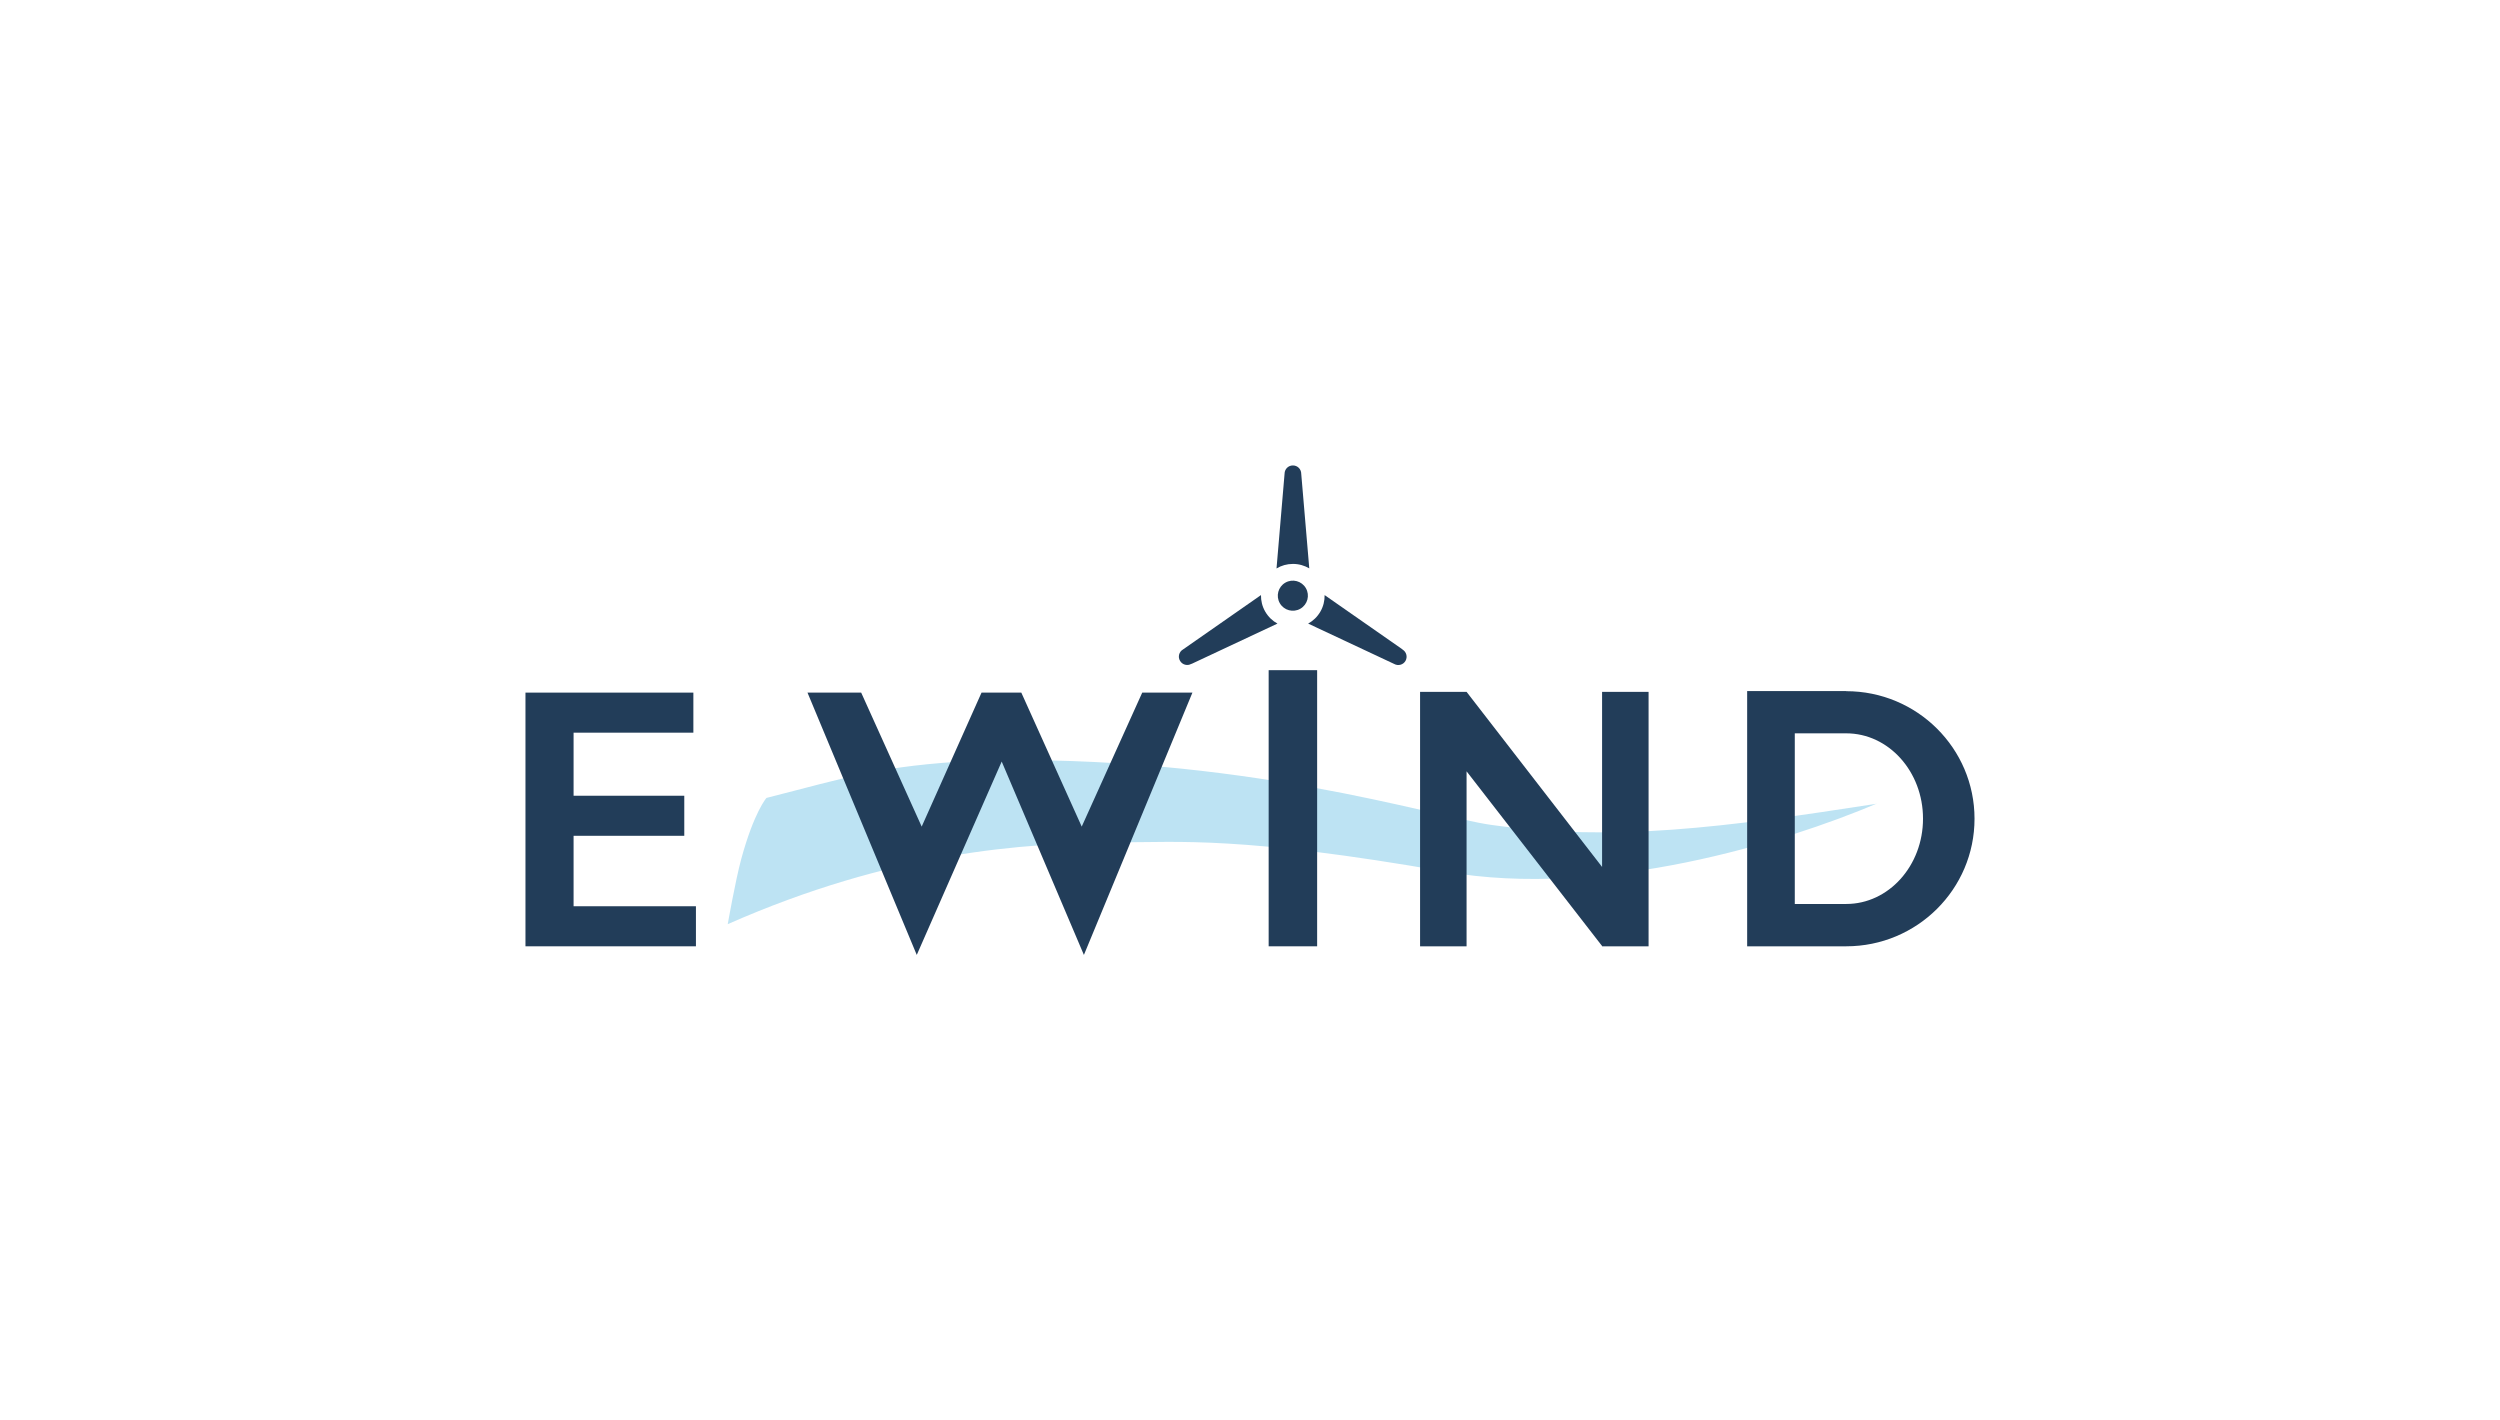 <?xml version="1.0" encoding="UTF-8"?><svg id="_レイヤー_2" xmlns="http://www.w3.org/2000/svg" viewBox="0 0 264 150"><defs><style>.cls-1{fill:#fff;}.cls-2{fill:#bde3f3;}.cls-3{fill:#223d59;}</style></defs><g id="_レイヤー_1-2"><g><rect class="cls-1" width="264" height="150"/><g><path class="cls-2" d="M198.21,84.87c-16.13,2.5-27.78,4.06-40.73,2.24-6.29-.88-26.4-7.51-54.36-6.79-10.33,.55-13.52,1.75-22.18,3.94,0,0-1.31,1.47-2.67,6.47-.63,2.35-1.42,6.86-1.42,6.86,17.34-7.64,31.05-8.56,41.42-8.64,6.08,0,12.81-.68,34.38,3.1,16.6,2.92,35.95-3.13,45.56-7.2Z"/><g><polygon class="cls-3" points="60.57 88.26 72.26 88.26 72.26 84.03 60.57 84.03 60.57 77.37 73.22 77.37 73.22 73.14 60.57 73.14 55.49 73.14 55.49 77.37 55.49 99.93 55.75 99.93 60.57 99.93 73.49 99.93 73.49 95.7 60.57 95.7 60.57 88.26"/><rect class="cls-3" x="133.97" y="70.77" width="5.12" height="29.16"/><polygon class="cls-3" points="169.18 91.55 154.87 73.06 149.96 73.06 149.96 99.93 154.87 99.93 154.87 81.45 169.18 99.9 169.18 99.93 174.09 99.93 174.09 73.06 169.18 73.06 169.18 91.55"/><polygon class="cls-3" points="114.23 87.29 107.85 73.14 103.65 73.14 97.33 87.29 90.94 73.14 85.27 73.14 96.81 100.84 105.78 80.42 114.46 100.84 125.92 73.14 120.62 73.14 114.23 87.29"/><path class="cls-3" d="M194.96,72.98h-10.46v26.95h10.46c7.48,0,13.55-6.03,13.55-13.47s-6.07-13.47-13.55-13.47Zm0,22.48h-5.43v-18.02h5.43c4.48,0,8.11,4.03,8.11,9.01s-3.63,9.01-8.11,9.01Z"/><g><path class="cls-3" d="M135.73,61.53c-.76,.44-1.02,1.41-.58,2.17,.44,.76,1.41,1.02,2.17,.58,.76-.44,1.02-1.41,.58-2.17-.44-.76-1.41-1.02-2.17-.58Z"/><path class="cls-3" d="M138.26,60.03l-.85-10c0-.49-.39-.88-.88-.88s-.88,.39-.88,.88l-.85,10c.51-.31,1.1-.48,1.74-.48s1.23,.18,1.74,.48Z"/><path class="cls-3" d="M125.82,70.11l9.08-4.26c-.52-.28-.97-.71-1.29-1.26-.32-.55-.46-1.15-.45-1.75l-8.23,5.74c-.42,.24-.57,.78-.32,1.2,.24,.42,.78,.57,1.2,.32Z"/><path class="cls-3" d="M148.11,68.58l-8.23-5.74c.01,.59-.13,1.2-.45,1.75-.32,.55-.77,.98-1.29,1.26l9.08,4.26c.42,.24,.96,.1,1.2-.32,.24-.42,.1-.96-.32-1.2Z"/></g></g></g></g></g></svg>